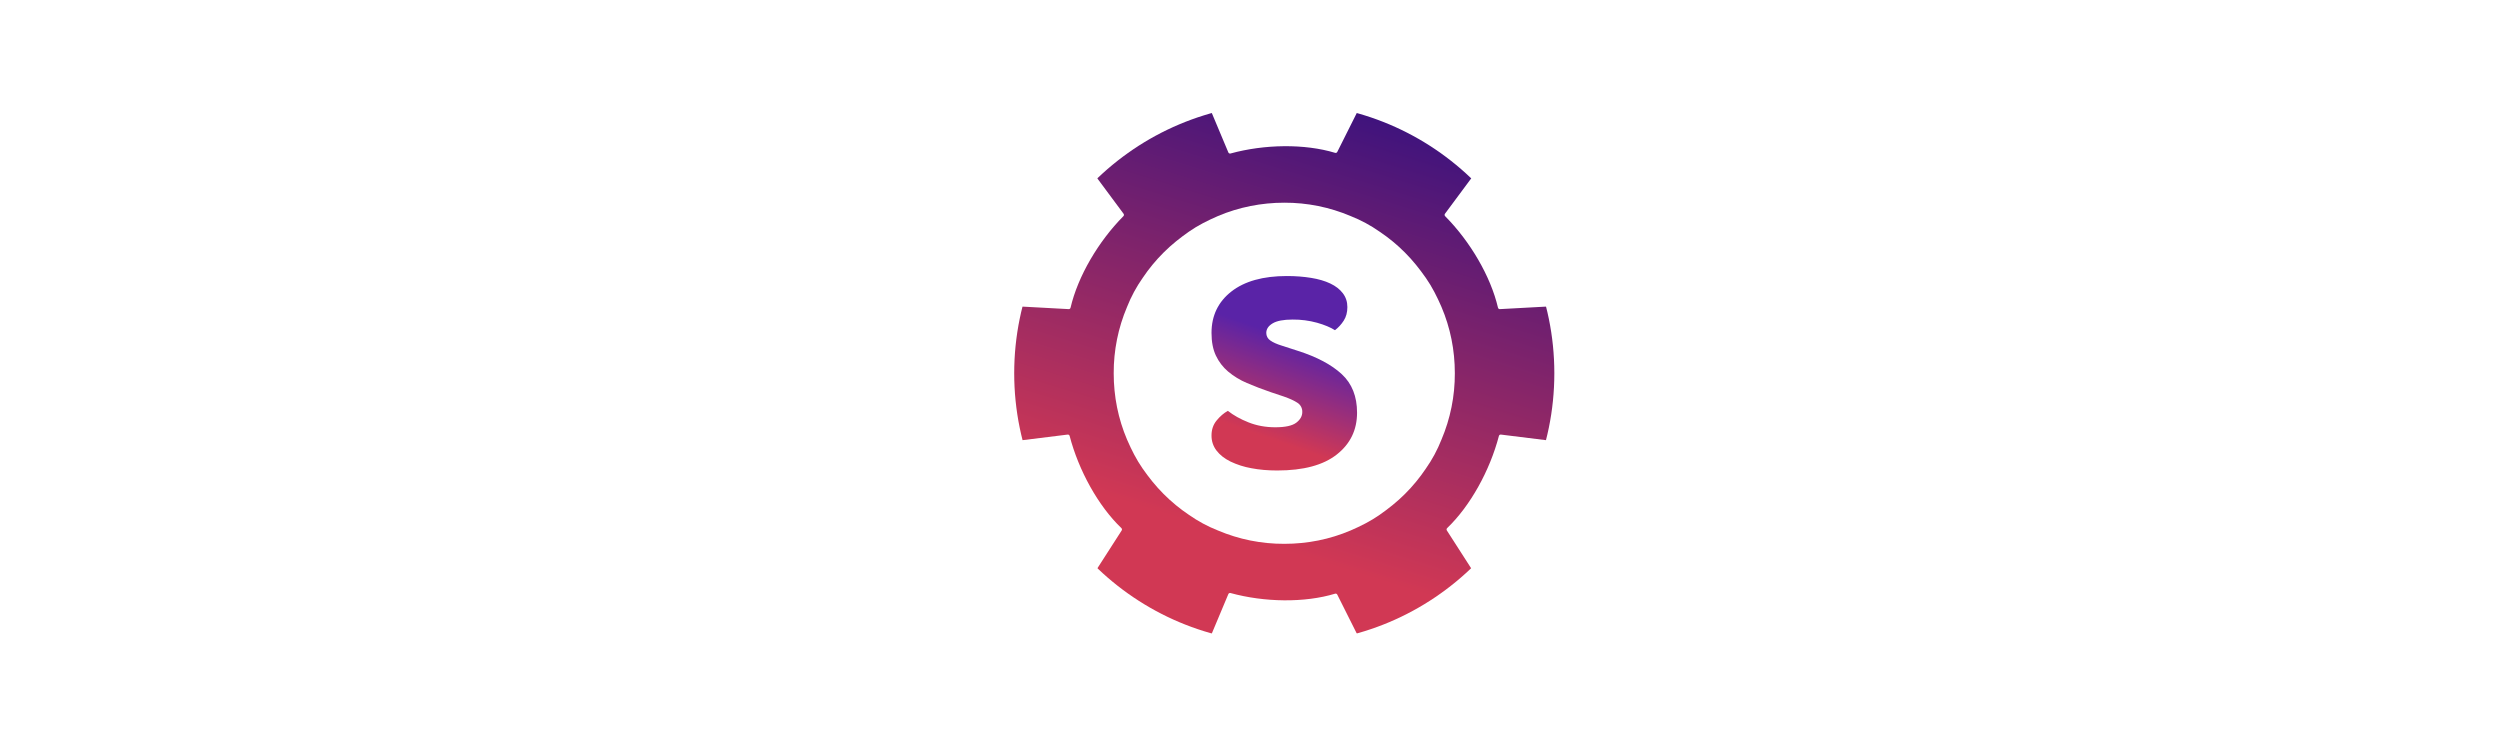 <svg width="230" height="69" viewBox="0 0 230 69" fill="none" xmlns="http://www.w3.org/2000/svg">
<g clip-path="url(#clip0_10655_24240)">
<g clip-path="url(#clip1_10655_24240)">
<g clip-path="url(#clip2_10655_24240)">
<mask id="mask0_10655_24240" style="mask-type:luminance" maskUnits="userSpaceOnUse" x="0" y="0" width="230" height="69">
<path d="M230 0.34H0V68.34H230V0.34Z" fill="white"/>
</mask>
<g mask="url(#mask0_10655_24240)">
<path fill-rule="evenodd" clip-rule="evenodd" d="M158.404 36.825C157.574 36.542 156.82 36.254 156.141 35.962C155.507 35.697 154.917 35.34 154.388 34.901C153.904 34.494 153.513 33.987 153.242 33.415C152.969 32.839 152.832 32.136 152.832 31.306C152.832 29.702 153.45 28.419 154.685 27.456C155.92 26.494 157.65 26.013 159.875 26.013C160.686 26.013 161.44 26.069 162.137 26.182C162.835 26.296 163.434 26.47 163.934 26.707C164.434 26.942 164.824 27.244 165.107 27.612C165.391 27.98 165.532 28.41 165.532 28.9C165.532 29.391 165.419 29.81 165.193 30.16C164.972 30.502 164.695 30.804 164.371 31.051C163.957 30.787 163.401 30.556 162.703 30.358C161.957 30.154 161.186 30.053 160.412 30.061C159.564 30.061 158.942 30.178 158.545 30.414C158.15 30.651 157.952 30.947 157.952 31.306C157.952 31.589 158.074 31.82 158.319 32C158.565 32.179 158.932 32.344 159.422 32.495L160.922 32.976C162.694 33.542 164.057 34.264 165.009 35.141C165.961 36.019 166.437 37.213 166.437 38.722C166.437 40.326 165.806 41.623 164.542 42.614C163.279 43.605 161.42 44.1 158.97 44.1C158.102 44.1 157.296 44.029 156.552 43.888C155.807 43.746 155.156 43.539 154.6 43.265C154.044 42.992 153.61 42.652 153.299 42.246C152.989 41.845 152.825 41.351 152.832 40.844C152.832 40.298 152.992 39.831 153.313 39.444C153.602 39.083 153.957 38.781 154.359 38.552C154.887 38.968 155.533 39.326 156.297 39.628C157.06 39.93 157.895 40.081 158.8 40.081C159.724 40.081 160.374 39.939 160.752 39.656C161.129 39.373 161.318 39.043 161.318 38.666C161.318 38.288 161.166 38 160.865 37.802C160.563 37.604 160.138 37.411 159.592 37.222L158.404 36.825ZM175.921 29.466C177.054 29.466 178.104 29.613 179.075 29.905C180.046 30.197 180.88 30.645 181.578 31.249C182.276 31.853 182.823 32.613 183.219 33.528C183.615 34.443 183.813 35.533 183.813 36.797C183.813 38.005 183.643 39.062 183.303 39.968C182.964 40.873 182.483 41.633 181.862 42.246C181.226 42.868 180.457 43.338 179.613 43.619C178.736 43.921 177.76 44.072 176.685 44.072C175.874 44.072 175.12 43.949 174.423 43.704V48.403C174.125 48.482 173.823 48.544 173.517 48.587C173.102 48.653 172.679 48.685 172.245 48.685C171.83 48.685 171.458 48.658 171.128 48.601C170.826 48.556 170.54 48.44 170.293 48.262C170.061 48.084 169.884 47.843 169.784 47.568C169.672 47.275 169.614 46.893 169.614 46.421V32.834C169.614 32.325 169.723 31.91 169.94 31.588C170.18 31.244 170.482 30.947 170.83 30.711C171.415 30.334 172.141 30.032 173.009 29.806C173.875 29.579 174.846 29.466 175.921 29.466ZM175.978 40.279C177.92 40.279 178.892 39.118 178.892 36.797C178.892 35.59 178.651 34.693 178.17 34.108C177.689 33.523 176.997 33.231 176.091 33.231C175.733 33.231 175.413 33.273 175.13 33.358C174.875 33.432 174.629 33.531 174.395 33.656V39.883C174.62 39.996 174.865 40.091 175.13 40.166C175.394 40.241 175.676 40.279 175.978 40.279ZM201.33 36.769C201.33 37.939 201.151 38.981 200.793 39.897C200.435 40.812 199.93 41.581 199.28 42.204C198.612 42.837 197.816 43.32 196.946 43.619C196.041 43.94 195.032 44.1 193.92 44.1C192.808 44.1 191.799 43.931 190.894 43.591C190.023 43.273 189.228 42.776 188.56 42.133C187.91 41.501 187.405 40.731 187.047 39.826C186.689 38.92 186.509 37.902 186.509 36.769C186.509 35.655 186.689 34.646 187.047 33.74C187.405 32.834 187.91 32.065 188.56 31.434C189.228 30.79 190.023 30.294 190.894 29.976C191.799 29.636 192.808 29.466 193.92 29.466C195.032 29.466 196.041 29.641 196.946 29.989C197.816 30.316 198.61 30.817 199.28 31.461C199.93 32.093 200.435 32.863 200.793 33.768C201.151 34.674 201.33 35.674 201.33 36.769ZM191.43 36.769C191.43 37.92 191.653 38.802 192.096 39.416C192.539 40.029 193.156 40.336 193.948 40.336C194.74 40.336 195.349 40.024 195.773 39.401C196.196 38.778 196.409 37.902 196.409 36.769C196.409 35.637 196.193 34.764 195.759 34.151C195.325 33.537 194.713 33.231 193.92 33.231C193.128 33.231 192.515 33.537 192.081 34.151C191.647 34.764 191.43 35.637 191.43 36.769ZM209.429 38.92C209.429 39.411 209.585 39.759 209.896 39.967C210.207 40.175 210.646 40.279 211.21 40.279C211.494 40.279 211.786 40.255 212.088 40.208C212.356 40.169 212.621 40.107 212.88 40.024C213.049 40.232 213.195 40.463 213.318 40.718C213.441 40.972 213.502 41.279 213.502 41.638C213.502 42.354 213.233 42.94 212.696 43.393C212.159 43.845 211.211 44.072 209.854 44.072C208.194 44.072 206.917 43.695 206.021 42.94C205.125 42.185 204.677 40.959 204.677 39.26V27.145C204.885 27.087 205.182 27.026 205.568 26.96C205.975 26.892 206.386 26.859 206.799 26.861C207.629 26.861 208.274 27.008 208.736 27.299C209.198 27.593 209.429 28.21 209.429 29.154V30.966H213.134C213.247 31.173 213.356 31.433 213.46 31.744C213.564 32.056 213.616 32.399 213.616 32.777C213.616 33.438 213.469 33.913 213.177 34.207C212.884 34.499 212.493 34.646 212.003 34.646H209.429V38.92Z" fill="white"/>
<path fill-rule="evenodd" clip-rule="evenodd" d="M20.418 37.337C19.588 37.053 18.834 36.766 18.155 36.473C17.521 36.208 16.931 35.85 16.402 35.411C15.918 35.004 15.527 34.498 15.257 33.926C14.982 33.349 14.846 32.647 14.846 31.816C14.846 30.213 15.463 28.93 16.699 27.966C17.933 27.004 19.664 26.523 21.889 26.523C22.699 26.523 23.454 26.58 24.152 26.693C24.849 26.806 25.448 26.981 25.948 27.217C26.447 27.453 26.838 27.755 27.122 28.122C27.404 28.491 27.545 28.92 27.545 29.411C27.545 29.901 27.433 30.321 27.206 30.671C26.986 31.013 26.709 31.314 26.386 31.562C25.971 31.298 25.415 31.067 24.717 30.869C23.971 30.664 23.2 30.564 22.426 30.571C21.578 30.571 20.956 30.689 20.559 30.925C20.163 31.161 19.965 31.458 19.965 31.816C19.965 32.1 20.088 32.331 20.333 32.51C20.578 32.689 20.947 32.855 21.436 33.005L22.935 33.487C24.708 34.053 26.07 34.775 27.022 35.652C27.974 36.529 28.451 37.723 28.451 39.232C28.451 40.837 27.82 42.134 26.555 43.124C25.293 44.115 23.434 44.611 20.984 44.611C20.117 44.611 19.31 44.54 18.566 44.398C17.82 44.257 17.17 44.049 16.614 43.775C16.056 43.503 15.624 43.163 15.313 42.758C15.003 42.357 14.838 41.862 14.846 41.356C14.846 40.809 15.006 40.343 15.327 39.956C15.616 39.595 15.971 39.292 16.373 39.064C16.901 39.479 17.547 39.837 18.31 40.139C19.075 40.442 19.909 40.593 20.814 40.593C21.739 40.593 22.389 40.451 22.766 40.168C23.143 39.885 23.331 39.554 23.331 39.177C23.331 38.8 23.18 38.512 22.879 38.313C22.576 38.115 22.153 37.922 21.605 37.734L20.418 37.337ZM36.606 44.129C36.398 44.167 36.092 44.219 35.687 44.285C34.91 44.411 34.118 44.416 33.339 44.3C33.038 44.255 32.752 44.138 32.505 43.959C32.271 43.78 32.09 43.54 31.982 43.266C31.859 42.974 31.798 42.591 31.798 42.12V25.702C32.005 25.665 32.311 25.613 32.717 25.546C33.494 25.421 34.286 25.416 35.065 25.532C35.394 25.59 35.673 25.702 35.899 25.872C36.125 26.042 36.3 26.273 36.422 26.566C36.544 26.858 36.606 27.241 36.606 27.712V44.129ZM54.802 37.279C54.802 38.449 54.623 39.492 54.265 40.407C53.907 41.323 53.403 42.091 52.752 42.714C52.084 43.348 51.288 43.83 50.418 44.13C49.514 44.45 48.505 44.611 47.392 44.611C46.279 44.611 45.271 44.441 44.366 44.101C43.495 43.783 42.699 43.287 42.031 42.643C41.381 42.012 40.877 41.242 40.518 40.337C40.16 39.431 39.982 38.412 39.982 37.279C39.982 36.166 40.16 35.157 40.518 34.251C40.877 33.345 41.381 32.576 42.031 31.944C42.699 31.301 43.495 30.804 44.366 30.486C45.271 30.146 46.279 29.977 47.392 29.977C48.505 29.977 49.514 30.151 50.418 30.5C51.288 30.827 52.082 31.327 52.752 31.972C53.403 32.604 53.907 33.374 54.266 34.28C54.623 35.185 54.802 36.185 54.802 37.279ZM44.903 37.279C44.903 38.43 45.125 39.313 45.567 39.926C46.011 40.54 46.628 40.846 47.42 40.846C48.212 40.846 48.82 40.535 49.245 39.912C49.668 39.289 49.881 38.412 49.881 37.279C49.881 36.148 49.664 35.275 49.23 34.661C48.797 34.048 48.184 33.741 47.392 33.741C46.6 33.741 45.987 34.048 45.554 34.661C45.12 35.275 44.903 36.148 44.903 37.279ZM62.901 39.431C62.901 39.922 63.057 40.271 63.368 40.478C63.679 40.686 64.117 40.79 64.682 40.79C64.966 40.79 65.258 40.767 65.56 40.72C65.829 40.68 66.093 40.619 66.352 40.535C66.521 40.743 66.668 40.974 66.79 41.23C66.913 41.484 66.974 41.79 66.974 42.149C66.974 42.867 66.706 43.452 66.168 43.904C65.631 44.357 64.683 44.583 63.325 44.583C61.666 44.583 60.389 44.206 59.493 43.452C58.597 42.696 58.149 41.47 58.149 39.772V27.655C58.357 27.598 58.653 27.537 59.04 27.471C59.446 27.403 59.858 27.37 60.27 27.371C61.1 27.371 61.746 27.518 62.208 27.811C62.67 28.103 62.901 28.721 62.901 29.664V31.476H66.606C66.719 31.684 66.828 31.943 66.931 32.255C67.035 32.566 67.087 32.91 67.087 33.288C67.087 33.948 66.941 34.425 66.648 34.717C66.356 35.01 65.965 35.156 65.475 35.156H62.901V39.431ZM81.946 40.054C81.946 41.488 81.408 42.611 80.334 43.423C79.259 44.235 77.675 44.64 75.582 44.64C74.79 44.64 74.055 44.583 73.376 44.47C72.697 44.357 72.117 44.183 71.636 43.946C71.156 43.71 70.778 43.413 70.505 43.055C70.231 42.696 70.095 42.272 70.095 41.782C70.095 41.328 70.189 40.946 70.378 40.635C70.566 40.324 70.793 40.064 71.056 39.856C71.604 40.158 72.23 40.427 72.938 40.663C73.644 40.899 74.459 41.017 75.385 41.017C75.968 41.017 76.416 40.932 76.727 40.762C77.039 40.593 77.194 40.366 77.194 40.083C77.197 39.958 77.167 39.835 77.108 39.726C77.048 39.617 76.961 39.525 76.854 39.46C76.629 39.309 76.251 39.187 75.724 39.092L74.874 38.922C73.234 38.602 72.013 38.096 71.212 37.407C70.41 36.719 70.01 35.733 70.01 34.45C70.01 33.752 70.16 33.119 70.462 32.553C70.765 31.987 71.189 31.515 71.735 31.138C72.282 30.761 72.937 30.468 73.701 30.26C74.465 30.053 75.308 29.949 76.233 29.949C76.93 29.949 77.585 30.001 78.198 30.105C78.811 30.208 79.344 30.364 79.796 30.572C80.249 30.779 80.607 31.048 80.871 31.378C81.135 31.709 81.267 32.101 81.267 32.553C81.267 32.988 81.187 33.36 81.026 33.671C80.866 33.983 80.663 34.242 80.418 34.45C80.268 34.355 80.041 34.256 79.74 34.152C79.438 34.048 79.109 33.954 78.75 33.869C78.392 33.785 78.029 33.714 77.66 33.657C77.329 33.604 76.993 33.575 76.657 33.573C76.035 33.573 75.553 33.643 75.213 33.785C74.874 33.926 74.705 34.148 74.705 34.45C74.705 34.658 74.8 34.827 74.988 34.96C75.176 35.091 75.535 35.214 76.062 35.327L76.939 35.526C78.75 35.941 80.037 36.512 80.8 37.238C81.564 37.965 81.946 38.904 81.946 40.054Z" fill="white"/>
<path d="M118.153 59.186C131.875 59.186 142.999 48.062 142.999 34.34C142.999 20.618 131.875 9.494 118.153 9.494C104.431 9.494 93.307 20.618 93.307 34.34C93.307 48.062 104.431 59.186 118.153 59.186Z" fill="url(#paint0_linear_10655_24240)"/>
<g filter="url(#filter0_d_10655_24240)">
<path fill-rule="evenodd" clip-rule="evenodd" d="M123.858 8.843C123.866 8.846 123.875 8.848 123.884 8.85C124.751 8.989 125.255 9.573 124.966 10.112L123.029 13.977C122.992 14.05 122.909 14.086 122.831 14.062C120.024 13.21 116.326 13.264 113.207 14.122C113.126 14.144 113.041 14.102 113.008 14.024L111.309 9.976C111.256 9.847 111.244 9.714 111.274 9.582C111.304 9.451 111.376 9.325 111.485 9.212C111.594 9.098 111.738 8.999 111.908 8.921C114.821 8.041 120.893 7.876 123.858 8.843ZM123.858 59.837C123.866 59.834 123.875 59.832 123.884 59.831C124.751 59.691 125.255 59.107 124.966 58.568L123.029 54.704C122.992 54.63 122.909 54.594 122.831 54.618C120.024 55.471 116.326 55.416 113.207 54.559C113.126 54.536 113.041 54.578 113.008 54.656L111.309 58.705C111.256 58.833 111.244 58.967 111.274 59.098C111.304 59.229 111.376 59.355 111.485 59.469C111.594 59.582 111.738 59.681 111.908 59.759C114.821 60.639 120.893 60.805 123.858 59.837ZM142.795 26.626C142.791 26.618 142.789 26.609 142.787 26.6C142.132 23.514 138.954 18.265 136.746 16.148C136.594 16.038 136.438 15.961 136.286 15.922C136.135 15.883 135.991 15.883 135.864 15.922C135.737 15.962 135.629 16.039 135.546 16.15L132.936 19.666C132.886 19.734 132.893 19.829 132.952 19.889C135.245 22.198 137.14 25.418 137.815 28.308C137.834 28.389 137.906 28.444 137.988 28.439L142.257 28.207C142.862 28.192 143.109 27.457 142.795 26.626ZM99.223 52.097C99.23 52.103 99.236 52.109 99.242 52.117C99.794 52.808 100.545 52.959 100.861 52.435L103.194 48.803C103.239 48.734 103.228 48.642 103.168 48.586C101.036 46.548 99.234 43.274 98.407 40.107C98.386 40.025 98.308 39.971 98.225 39.981L93.916 40.515C93.78 40.532 93.66 40.588 93.563 40.68C93.466 40.772 93.394 40.898 93.352 41.05C93.309 41.203 93.296 41.379 93.315 41.568C94.019 44.565 96.914 49.979 99.223 52.097ZM137.064 52.117C137.07 52.109 137.076 52.103 137.082 52.097C139.391 49.979 142.286 44.565 142.991 41.568C143.009 41.379 142.997 41.203 142.954 41.05C142.912 40.898 142.84 40.772 142.743 40.68C142.646 40.588 142.525 40.532 142.389 40.515L138.081 39.981C137.998 39.971 137.92 40.025 137.899 40.107C137.072 43.274 135.269 46.548 133.137 48.586C133.078 48.642 133.067 48.734 133.111 48.803L135.445 52.435C135.76 52.959 136.511 52.808 137.064 52.117ZM93.519 26.6C93.517 26.609 93.514 26.618 93.511 26.626C93.197 27.457 93.443 28.192 94.048 28.207L98.318 28.439C98.4 28.444 98.472 28.389 98.491 28.308C99.165 25.418 101.061 22.198 103.353 19.889C103.413 19.829 103.42 19.734 103.369 19.666L100.76 16.15C100.677 16.039 100.569 15.962 100.442 15.922C100.314 15.883 100.171 15.883 100.019 15.922C99.868 15.961 99.712 16.038 99.56 16.148C97.351 18.265 94.174 23.514 93.519 26.6Z" fill="white"/>
</g>
<path d="M109.384 21.311C110.204 20.737 111.105 20.287 112.048 19.877C113.973 19.057 116.063 18.648 118.153 18.648C120.25 18.64 122.327 19.058 124.258 19.877C125.199 20.248 126.092 20.729 126.92 21.311C127.76 21.874 128.543 22.519 129.256 23.236C129.994 23.974 130.607 24.753 131.181 25.572C131.755 26.392 132.206 27.293 132.615 28.235C133.435 30.161 133.845 32.209 133.845 34.34C133.853 36.438 133.435 38.514 132.615 40.445C132.244 41.386 131.763 42.28 131.181 43.108C130.618 43.948 129.973 44.73 129.257 45.443C128.519 46.181 127.74 46.795 126.92 47.369C126.101 47.942 125.2 48.394 124.258 48.803C122.332 49.623 120.284 50.032 118.152 50.032C116.055 50.04 113.978 49.622 112.048 48.803C111.107 48.432 110.213 47.95 109.385 47.369C108.545 46.806 107.762 46.161 107.049 45.444C106.311 44.706 105.697 43.928 105.123 43.108C104.55 42.288 104.099 41.388 103.689 40.445C102.87 38.52 102.461 36.471 102.461 34.34C102.452 32.242 102.87 30.166 103.689 28.235C104.061 27.294 104.542 26.401 105.123 25.573C105.687 24.732 106.332 23.95 107.049 23.236C107.787 22.498 108.565 21.885 109.384 21.311Z" fill="white"/>
<path fill-rule="evenodd" clip-rule="evenodd" d="M116.943 36.09C116.19 35.835 115.447 35.55 114.716 35.237C114.092 34.975 113.511 34.621 112.99 34.187C112.514 33.784 112.129 33.283 111.863 32.717C111.594 32.147 111.459 31.452 111.459 30.63C111.459 29.045 112.067 27.775 113.282 26.823C114.498 25.872 116.201 25.395 118.39 25.395C119.189 25.395 119.931 25.451 120.618 25.564C121.305 25.675 121.894 25.848 122.386 26.082C122.877 26.314 123.263 26.613 123.54 26.977C123.819 27.342 123.958 27.765 123.958 28.251C123.958 28.736 123.847 29.152 123.624 29.498C123.402 29.843 123.133 30.136 122.817 30.378C122.408 30.118 121.862 29.889 121.174 29.693C120.44 29.491 119.681 29.392 118.92 29.399C118.085 29.399 117.472 29.515 117.083 29.749C116.692 29.983 116.498 30.276 116.498 30.63C116.497 30.766 116.529 30.9 116.592 31.02C116.655 31.14 116.747 31.242 116.859 31.317C117.101 31.494 117.463 31.658 117.946 31.806L119.421 32.283C121.164 32.842 122.506 33.556 123.443 34.424C124.38 35.292 124.849 36.473 124.849 37.966C124.849 39.553 124.228 40.836 122.983 41.815C121.74 42.796 119.913 43.285 117.5 43.285C116.647 43.285 115.853 43.216 115.12 43.075C114.455 42.957 113.809 42.751 113.199 42.46C112.651 42.188 112.225 41.852 111.918 41.451C111.613 41.054 111.452 40.566 111.459 40.065C111.459 39.524 111.617 39.062 111.933 38.68C112.248 38.297 112.591 38.003 112.963 37.798C113.482 38.208 114.117 38.564 114.87 38.861C115.621 39.16 116.442 39.309 117.333 39.309C118.242 39.309 118.883 39.17 119.254 38.89C119.624 38.609 119.81 38.283 119.81 37.91C119.817 37.741 119.78 37.573 119.702 37.423C119.624 37.273 119.508 37.146 119.365 37.056C119.068 36.859 118.651 36.669 118.113 36.481L116.943 36.09Z" fill="url(#paint1_linear_10655_24240)"/>
</g>
</g>
</g>
</g>
<defs>
<filter id="filter0_d_10655_24240" x="83.307" y="-1.814" width="69.693" height="72.308" filterUnits="userSpaceOnUse" color-interpolation-filters="sRGB">
<feFlood flood-opacity="0" result="BackgroundImageFix"/>
<feColorMatrix in="SourceAlpha" type="matrix" values="0 0 0 0 0 0 0 0 0 0 0 0 0 0 0 0 0 0 127 0" result="hardAlpha"/>
<feOffset/>
<feGaussianBlur stdDeviation="5"/>
<feComposite in2="hardAlpha" operator="out"/>
<feColorMatrix type="matrix" values="0 0 0 0 0.028 0 0 0 0 0 0 0 0 0 0.042 0 0 0 0.25 0"/>
<feBlend mode="normal" in2="BackgroundImageFix" result="effect1_dropShadow_10655_24240"/>
<feBlend mode="normal" in="SourceGraphic" in2="effect1_dropShadow_10655_24240" result="shape"/>
</filter>
<linearGradient id="paint0_linear_10655_24240" x1="111.831" y1="60.87" x2="132.076" y2="-4.582" gradientUnits="userSpaceOnUse">
<stop offset="0.169" stop-color="#D13854"/>
<stop offset="0.762" stop-color="#3F137D"/>
</linearGradient>
<linearGradient id="paint1_linear_10655_24240" x1="116.45" y1="43.891" x2="122.843" y2="25.794" gradientUnits="userSpaceOnUse">
<stop offset="0.18" stop-color="#D13854"/>
<stop offset="0.667" stop-color="#5A23A7"/>
</linearGradient>
<clipPath id="clip0_10655_24240">
<rect width="230" height="68" fill="white" transform="translate(0 0.34)"/>
</clipPath>
<clipPath id="clip1_10655_24240">
<rect width="230" height="68" fill="white" transform="translate(0 0.34)"/>
</clipPath>
<clipPath id="clip2_10655_24240">
<rect width="230" height="68" fill="white" transform="translate(0 0.34)"/>
</clipPath>
</defs>
</svg>
